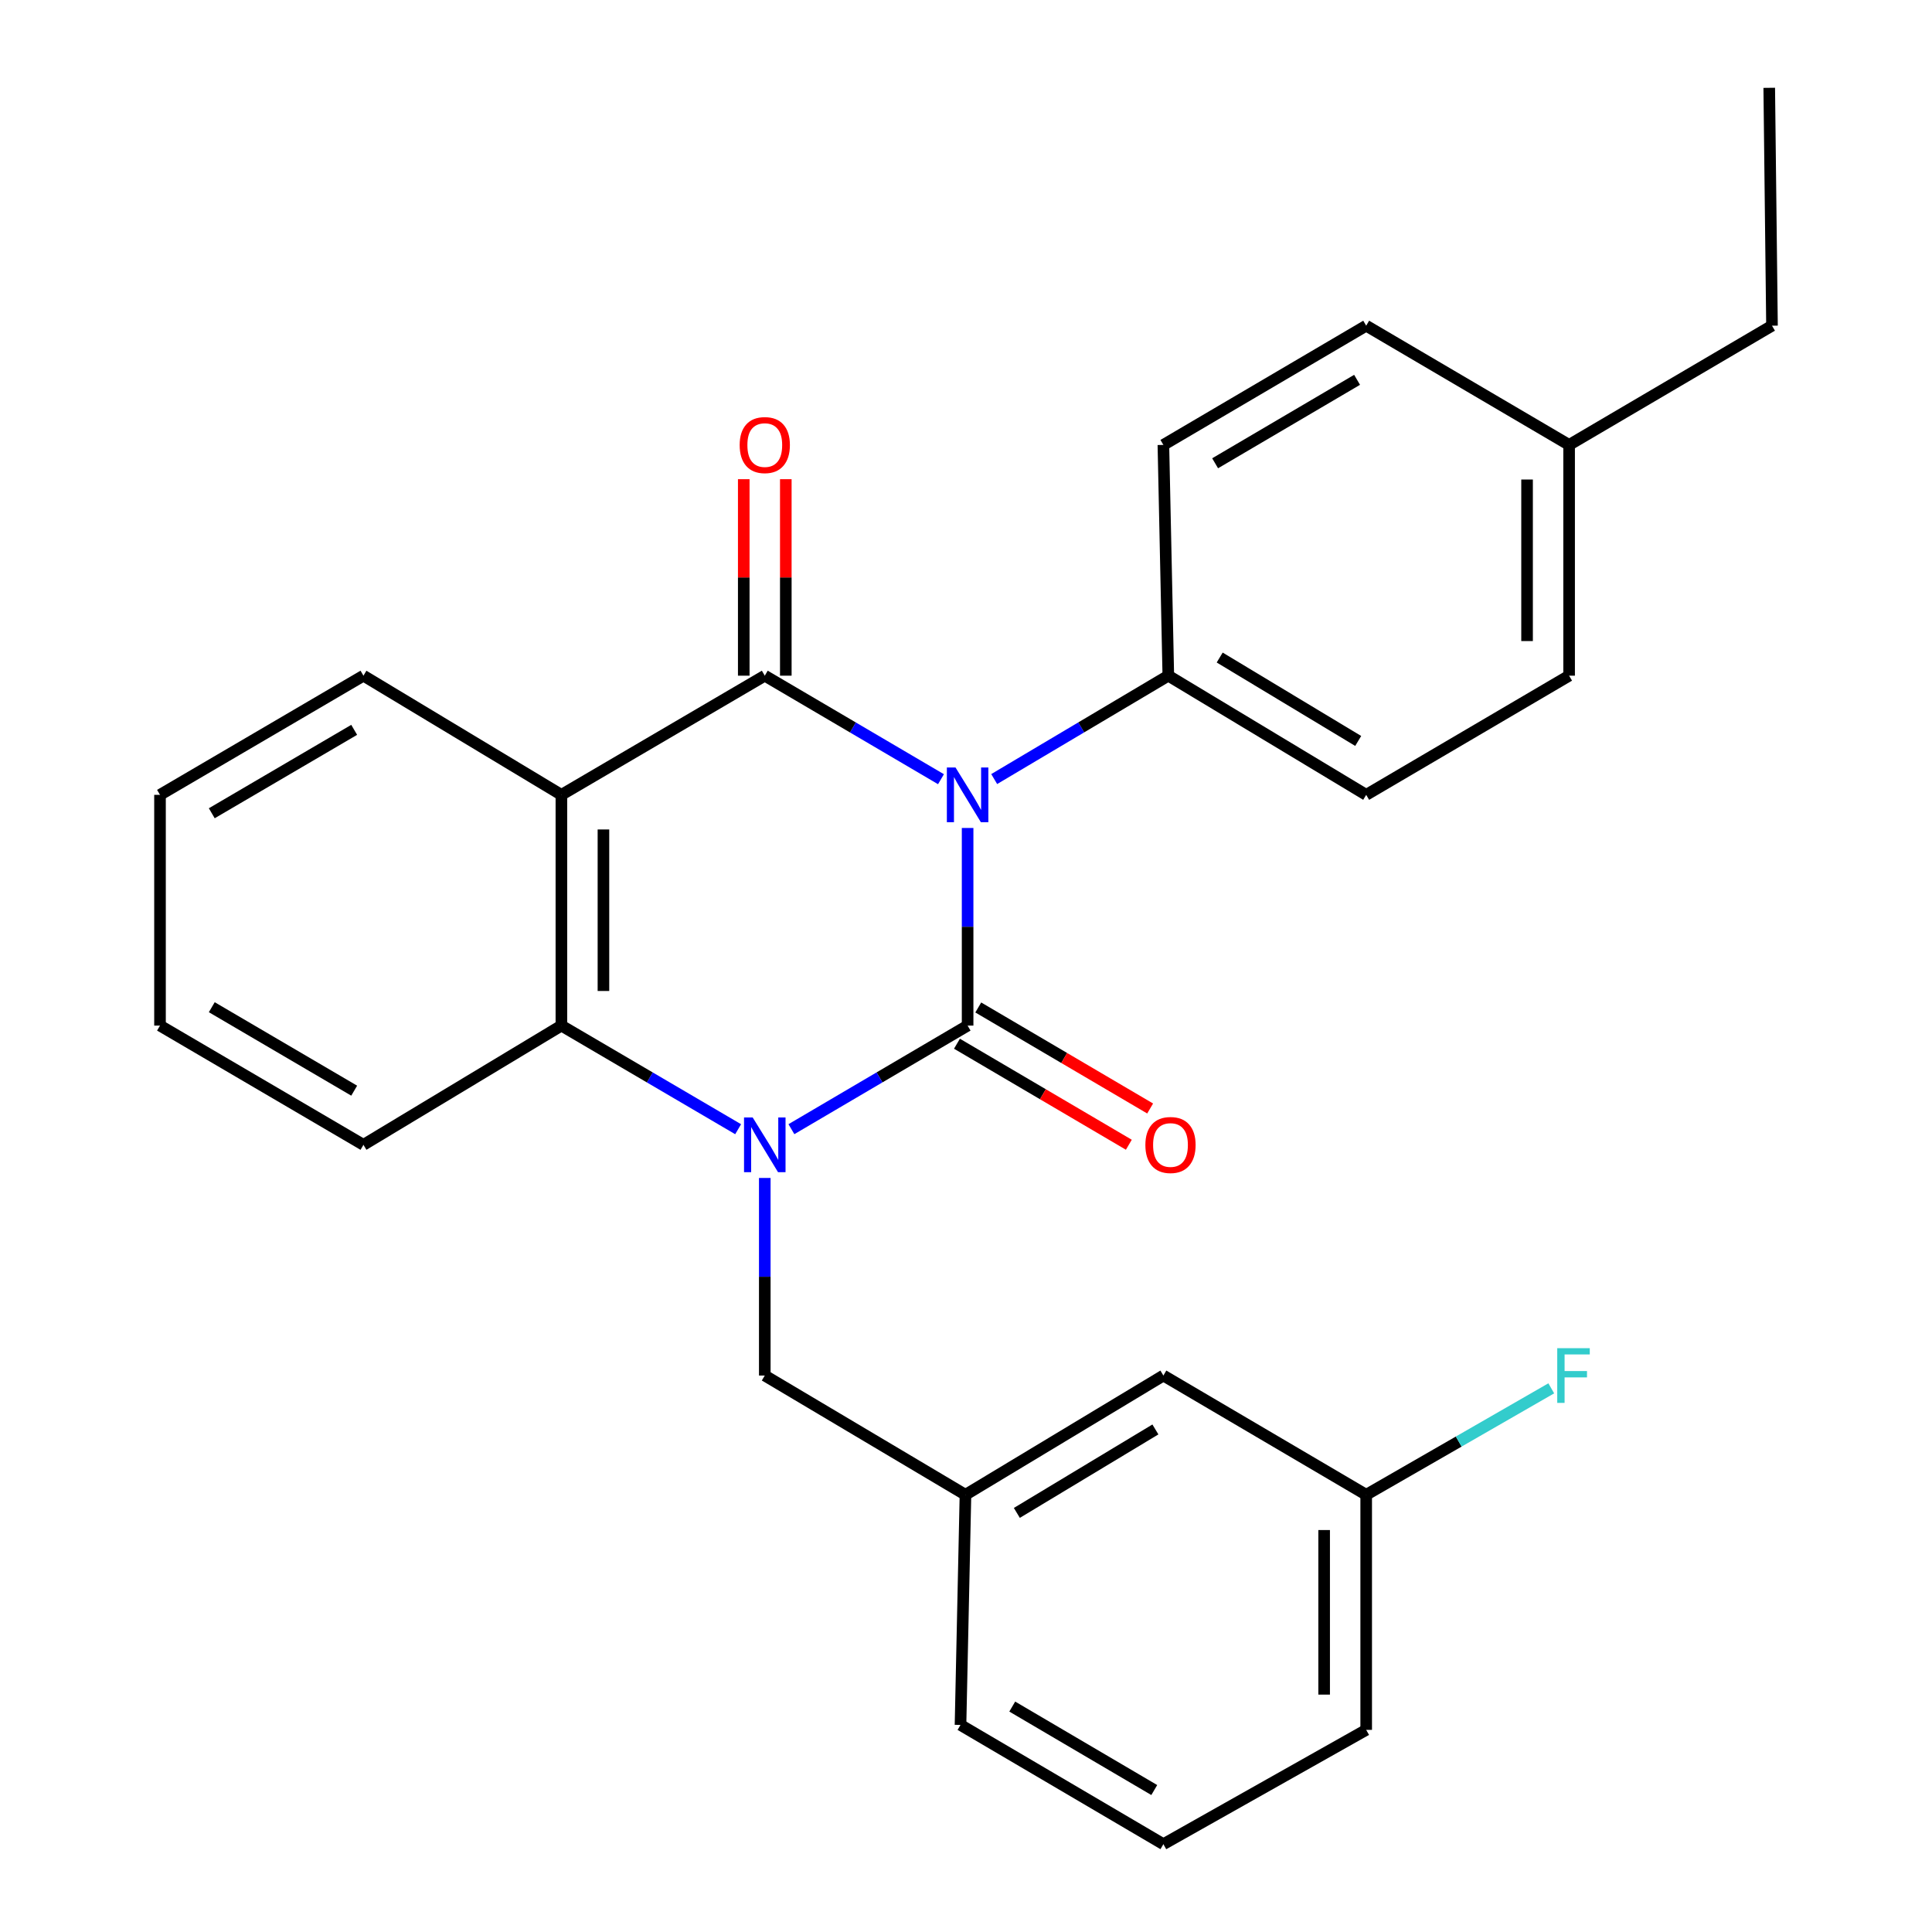 <?xml version='1.0' encoding='iso-8859-1'?>
<svg version='1.1' baseProfile='full'
              xmlns='http://www.w3.org/2000/svg'
                      xmlns:rdkit='http://www.rdkit.org/xml'
                      xmlns:xlink='http://www.w3.org/1999/xlink'
                  xml:space='preserve'
width='1000px' height='1000px' viewBox='0 0 1000 1000'>
<!-- END OF HEADER -->
<rect style='opacity:1.0;fill:#FFFFFF;stroke:none' width='1000' height='1000' x='0' y='0'> </rect>
<path class='bond-0' d='M 500.834,428.558 L 500.834,479.703' style='fill:none;fill-rule:evenodd;stroke:#0000FF;stroke-width:6px;stroke-linecap:butt;stroke-linejoin:miter;stroke-opacity:1' />
<path class='bond-0' d='M 500.834,479.703 L 500.834,530.847' style='fill:none;fill-rule:evenodd;stroke:#000000;stroke-width:6px;stroke-linecap:butt;stroke-linejoin:miter;stroke-opacity:1' />
<path class='bond-2' d='M 487.05,403.314 L 441.45,376.522' style='fill:none;fill-rule:evenodd;stroke:#0000FF;stroke-width:6px;stroke-linecap:butt;stroke-linejoin:miter;stroke-opacity:1' />
<path class='bond-2' d='M 441.45,376.522 L 395.85,349.73' style='fill:none;fill-rule:evenodd;stroke:#000000;stroke-width:6px;stroke-linecap:butt;stroke-linejoin:miter;stroke-opacity:1' />
<path class='bond-5' d='M 514.595,403.242 L 559.657,376.486' style='fill:none;fill-rule:evenodd;stroke:#0000FF;stroke-width:6px;stroke-linecap:butt;stroke-linejoin:miter;stroke-opacity:1' />
<path class='bond-5' d='M 559.657,376.486 L 604.718,349.73' style='fill:none;fill-rule:evenodd;stroke:#000000;stroke-width:6px;stroke-linecap:butt;stroke-linejoin:miter;stroke-opacity:1' />
<path class='bond-1' d='M 500.834,530.847 L 455.234,557.655' style='fill:none;fill-rule:evenodd;stroke:#000000;stroke-width:6px;stroke-linecap:butt;stroke-linejoin:miter;stroke-opacity:1' />
<path class='bond-1' d='M 455.234,557.655 L 409.635,584.462' style='fill:none;fill-rule:evenodd;stroke:#0000FF;stroke-width:6px;stroke-linecap:butt;stroke-linejoin:miter;stroke-opacity:1' />
<path class='bond-7' d='M 495.32,540.23 L 539.802,566.374' style='fill:none;fill-rule:evenodd;stroke:#000000;stroke-width:6px;stroke-linecap:butt;stroke-linejoin:miter;stroke-opacity:1' />
<path class='bond-7' d='M 539.802,566.374 L 584.283,592.518' style='fill:none;fill-rule:evenodd;stroke:#FF0000;stroke-width:6px;stroke-linecap:butt;stroke-linejoin:miter;stroke-opacity:1' />
<path class='bond-7' d='M 506.349,521.465 L 550.831,547.609' style='fill:none;fill-rule:evenodd;stroke:#000000;stroke-width:6px;stroke-linecap:butt;stroke-linejoin:miter;stroke-opacity:1' />
<path class='bond-7' d='M 550.831,547.609 L 595.312,573.753' style='fill:none;fill-rule:evenodd;stroke:#FF0000;stroke-width:6px;stroke-linecap:butt;stroke-linejoin:miter;stroke-opacity:1' />
<path class='bond-6' d='M 395.85,609.711 L 395.85,660.844' style='fill:none;fill-rule:evenodd;stroke:#0000FF;stroke-width:6px;stroke-linecap:butt;stroke-linejoin:miter;stroke-opacity:1' />
<path class='bond-6' d='M 395.85,660.844 L 395.85,711.976' style='fill:none;fill-rule:evenodd;stroke:#000000;stroke-width:6px;stroke-linecap:butt;stroke-linejoin:miter;stroke-opacity:1' />
<path class='bond-27' d='M 382.059,584.481 L 336.317,557.664' style='fill:none;fill-rule:evenodd;stroke:#0000FF;stroke-width:6px;stroke-linecap:butt;stroke-linejoin:miter;stroke-opacity:1' />
<path class='bond-27' d='M 336.317,557.664 L 290.575,530.847' style='fill:none;fill-rule:evenodd;stroke:#000000;stroke-width:6px;stroke-linecap:butt;stroke-linejoin:miter;stroke-opacity:1' />
<path class='bond-3' d='M 395.85,349.73 L 290.575,411.413' style='fill:none;fill-rule:evenodd;stroke:#000000;stroke-width:6px;stroke-linecap:butt;stroke-linejoin:miter;stroke-opacity:1' />
<path class='bond-8' d='M 406.733,349.73 L 406.733,298.88' style='fill:none;fill-rule:evenodd;stroke:#000000;stroke-width:6px;stroke-linecap:butt;stroke-linejoin:miter;stroke-opacity:1' />
<path class='bond-8' d='M 406.733,298.88 L 406.733,248.03' style='fill:none;fill-rule:evenodd;stroke:#FF0000;stroke-width:6px;stroke-linecap:butt;stroke-linejoin:miter;stroke-opacity:1' />
<path class='bond-8' d='M 384.967,349.73 L 384.967,298.88' style='fill:none;fill-rule:evenodd;stroke:#000000;stroke-width:6px;stroke-linecap:butt;stroke-linejoin:miter;stroke-opacity:1' />
<path class='bond-8' d='M 384.967,298.88 L 384.967,248.03' style='fill:none;fill-rule:evenodd;stroke:#FF0000;stroke-width:6px;stroke-linecap:butt;stroke-linejoin:miter;stroke-opacity:1' />
<path class='bond-4' d='M 290.575,411.413 L 290.575,530.847' style='fill:none;fill-rule:evenodd;stroke:#000000;stroke-width:6px;stroke-linecap:butt;stroke-linejoin:miter;stroke-opacity:1' />
<path class='bond-4' d='M 312.341,429.328 L 312.341,512.932' style='fill:none;fill-rule:evenodd;stroke:#000000;stroke-width:6px;stroke-linecap:butt;stroke-linejoin:miter;stroke-opacity:1' />
<path class='bond-12' d='M 290.575,411.413 L 188.118,349.73' style='fill:none;fill-rule:evenodd;stroke:#000000;stroke-width:6px;stroke-linecap:butt;stroke-linejoin:miter;stroke-opacity:1' />
<path class='bond-19' d='M 290.575,530.847 L 188.118,592.566' style='fill:none;fill-rule:evenodd;stroke:#000000;stroke-width:6px;stroke-linecap:butt;stroke-linejoin:miter;stroke-opacity:1' />
<path class='bond-10' d='M 604.718,349.73 L 707.139,411.413' style='fill:none;fill-rule:evenodd;stroke:#000000;stroke-width:6px;stroke-linecap:butt;stroke-linejoin:miter;stroke-opacity:1' />
<path class='bond-10' d='M 631.311,340.337 L 703.005,383.515' style='fill:none;fill-rule:evenodd;stroke:#000000;stroke-width:6px;stroke-linecap:butt;stroke-linejoin:miter;stroke-opacity:1' />
<path class='bond-11' d='M 604.718,349.73 L 602.167,230.284' style='fill:none;fill-rule:evenodd;stroke:#000000;stroke-width:6px;stroke-linecap:butt;stroke-linejoin:miter;stroke-opacity:1' />
<path class='bond-9' d='M 395.85,711.976 L 499.722,773.695' style='fill:none;fill-rule:evenodd;stroke:#000000;stroke-width:6px;stroke-linecap:butt;stroke-linejoin:miter;stroke-opacity:1' />
<path class='bond-13' d='M 499.722,773.695 L 602.167,711.976' style='fill:none;fill-rule:evenodd;stroke:#000000;stroke-width:6px;stroke-linecap:butt;stroke-linejoin:miter;stroke-opacity:1' />
<path class='bond-13' d='M 526.321,783.081 L 598.032,739.878' style='fill:none;fill-rule:evenodd;stroke:#000000;stroke-width:6px;stroke-linecap:butt;stroke-linejoin:miter;stroke-opacity:1' />
<path class='bond-21' d='M 499.722,773.695 L 497.158,892.827' style='fill:none;fill-rule:evenodd;stroke:#000000;stroke-width:6px;stroke-linecap:butt;stroke-linejoin:miter;stroke-opacity:1' />
<path class='bond-15' d='M 707.139,411.413 L 812.172,349.73' style='fill:none;fill-rule:evenodd;stroke:#000000;stroke-width:6px;stroke-linecap:butt;stroke-linejoin:miter;stroke-opacity:1' />
<path class='bond-16' d='M 602.167,230.284 L 707.139,168.577' style='fill:none;fill-rule:evenodd;stroke:#000000;stroke-width:6px;stroke-linecap:butt;stroke-linejoin:miter;stroke-opacity:1' />
<path class='bond-16' d='M 628.943,239.792 L 702.424,196.597' style='fill:none;fill-rule:evenodd;stroke:#000000;stroke-width:6px;stroke-linecap:butt;stroke-linejoin:miter;stroke-opacity:1' />
<path class='bond-24' d='M 188.118,349.73 L 82.819,411.413' style='fill:none;fill-rule:evenodd;stroke:#000000;stroke-width:6px;stroke-linecap:butt;stroke-linejoin:miter;stroke-opacity:1' />
<path class='bond-24' d='M 183.325,377.764 L 109.616,420.941' style='fill:none;fill-rule:evenodd;stroke:#000000;stroke-width:6px;stroke-linecap:butt;stroke-linejoin:miter;stroke-opacity:1' />
<path class='bond-14' d='M 602.167,711.976 L 707.139,773.695' style='fill:none;fill-rule:evenodd;stroke:#000000;stroke-width:6px;stroke-linecap:butt;stroke-linejoin:miter;stroke-opacity:1' />
<path class='bond-18' d='M 707.139,773.695 L 755.035,746.147' style='fill:none;fill-rule:evenodd;stroke:#000000;stroke-width:6px;stroke-linecap:butt;stroke-linejoin:miter;stroke-opacity:1' />
<path class='bond-18' d='M 755.035,746.147 L 802.931,718.599' style='fill:none;fill-rule:evenodd;stroke:#33CCCC;stroke-width:6px;stroke-linecap:butt;stroke-linejoin:miter;stroke-opacity:1' />
<path class='bond-30' d='M 707.139,773.695 L 707.139,895.378' style='fill:none;fill-rule:evenodd;stroke:#000000;stroke-width:6px;stroke-linecap:butt;stroke-linejoin:miter;stroke-opacity:1' />
<path class='bond-30' d='M 685.373,791.947 L 685.373,877.126' style='fill:none;fill-rule:evenodd;stroke:#000000;stroke-width:6px;stroke-linecap:butt;stroke-linejoin:miter;stroke-opacity:1' />
<path class='bond-28' d='M 812.172,349.73 L 812.172,230.284' style='fill:none;fill-rule:evenodd;stroke:#000000;stroke-width:6px;stroke-linecap:butt;stroke-linejoin:miter;stroke-opacity:1' />
<path class='bond-28' d='M 790.406,331.813 L 790.406,248.201' style='fill:none;fill-rule:evenodd;stroke:#000000;stroke-width:6px;stroke-linecap:butt;stroke-linejoin:miter;stroke-opacity:1' />
<path class='bond-17' d='M 707.139,168.577 L 812.172,230.284' style='fill:none;fill-rule:evenodd;stroke:#000000;stroke-width:6px;stroke-linecap:butt;stroke-linejoin:miter;stroke-opacity:1' />
<path class='bond-23' d='M 812.172,230.284 L 917.181,168.577' style='fill:none;fill-rule:evenodd;stroke:#000000;stroke-width:6px;stroke-linecap:butt;stroke-linejoin:miter;stroke-opacity:1' />
<path class='bond-29' d='M 188.118,592.566 L 82.819,530.847' style='fill:none;fill-rule:evenodd;stroke:#000000;stroke-width:6px;stroke-linecap:butt;stroke-linejoin:miter;stroke-opacity:1' />
<path class='bond-29' d='M 183.33,564.53 L 109.621,521.327' style='fill:none;fill-rule:evenodd;stroke:#000000;stroke-width:6px;stroke-linecap:butt;stroke-linejoin:miter;stroke-opacity:1' />
<path class='bond-20' d='M 602.167,954.545 L 497.158,892.827' style='fill:none;fill-rule:evenodd;stroke:#000000;stroke-width:6px;stroke-linecap:butt;stroke-linejoin:miter;stroke-opacity:1' />
<path class='bond-20' d='M 597.445,926.523 L 523.939,883.32' style='fill:none;fill-rule:evenodd;stroke:#000000;stroke-width:6px;stroke-linecap:butt;stroke-linejoin:miter;stroke-opacity:1' />
<path class='bond-22' d='M 602.167,954.545 L 707.139,895.378' style='fill:none;fill-rule:evenodd;stroke:#000000;stroke-width:6px;stroke-linecap:butt;stroke-linejoin:miter;stroke-opacity:1' />
<path class='bond-26' d='M 917.181,168.577 L 915.754,45.455' style='fill:none;fill-rule:evenodd;stroke:#000000;stroke-width:6px;stroke-linecap:butt;stroke-linejoin:miter;stroke-opacity:1' />
<path class='bond-25' d='M 82.819,411.413 L 82.819,530.847' style='fill:none;fill-rule:evenodd;stroke:#000000;stroke-width:6px;stroke-linecap:butt;stroke-linejoin:miter;stroke-opacity:1' />
<path  class='atom-0' d='M 494.574 397.253
L 503.854 412.253
Q 504.774 413.733, 506.254 416.413
Q 507.734 419.093, 507.814 419.253
L 507.814 397.253
L 511.574 397.253
L 511.574 425.573
L 507.694 425.573
L 497.734 409.173
Q 496.574 407.253, 495.334 405.053
Q 494.134 402.853, 493.774 402.173
L 493.774 425.573
L 490.094 425.573
L 490.094 397.253
L 494.574 397.253
' fill='#0000FF'/>
<path  class='atom-2' d='M 389.59 578.406
L 398.87 593.406
Q 399.79 594.886, 401.27 597.566
Q 402.75 600.246, 402.83 600.406
L 402.83 578.406
L 406.59 578.406
L 406.59 606.726
L 402.71 606.726
L 392.75 590.326
Q 391.59 588.406, 390.35 586.206
Q 389.15 584.006, 388.79 583.326
L 388.79 606.726
L 385.11 606.726
L 385.11 578.406
L 389.59 578.406
' fill='#0000FF'/>
<path  class='atom-8' d='M 592.843 592.646
Q 592.843 585.846, 596.203 582.046
Q 599.563 578.246, 605.843 578.246
Q 612.123 578.246, 615.483 582.046
Q 618.843 585.846, 618.843 592.646
Q 618.843 599.526, 615.443 603.446
Q 612.043 607.326, 605.843 607.326
Q 599.603 607.326, 596.203 603.446
Q 592.843 599.566, 592.843 592.646
M 605.843 604.126
Q 610.163 604.126, 612.483 601.246
Q 614.843 598.326, 614.843 592.646
Q 614.843 587.086, 612.483 584.286
Q 610.163 581.446, 605.843 581.446
Q 601.523 581.446, 599.163 584.246
Q 596.843 587.046, 596.843 592.646
Q 596.843 598.366, 599.163 601.246
Q 601.523 604.126, 605.843 604.126
' fill='#FF0000'/>
<path  class='atom-9' d='M 382.85 230.364
Q 382.85 223.564, 386.21 219.764
Q 389.57 215.964, 395.85 215.964
Q 402.13 215.964, 405.49 219.764
Q 408.85 223.564, 408.85 230.364
Q 408.85 237.244, 405.45 241.164
Q 402.05 245.044, 395.85 245.044
Q 389.61 245.044, 386.21 241.164
Q 382.85 237.284, 382.85 230.364
M 395.85 241.844
Q 400.17 241.844, 402.49 238.964
Q 404.85 236.044, 404.85 230.364
Q 404.85 224.804, 402.49 222.004
Q 400.17 219.164, 395.85 219.164
Q 391.53 219.164, 389.17 221.964
Q 386.85 224.764, 386.85 230.364
Q 386.85 236.084, 389.17 238.964
Q 391.53 241.844, 395.85 241.844
' fill='#FF0000'/>
<path  class='atom-19' d='M 806.025 697.816
L 822.865 697.816
L 822.865 701.056
L 809.825 701.056
L 809.825 709.656
L 821.425 709.656
L 821.425 712.936
L 809.825 712.936
L 809.825 726.136
L 806.025 726.136
L 806.025 697.816
' fill='#33CCCC'/>
</svg>
